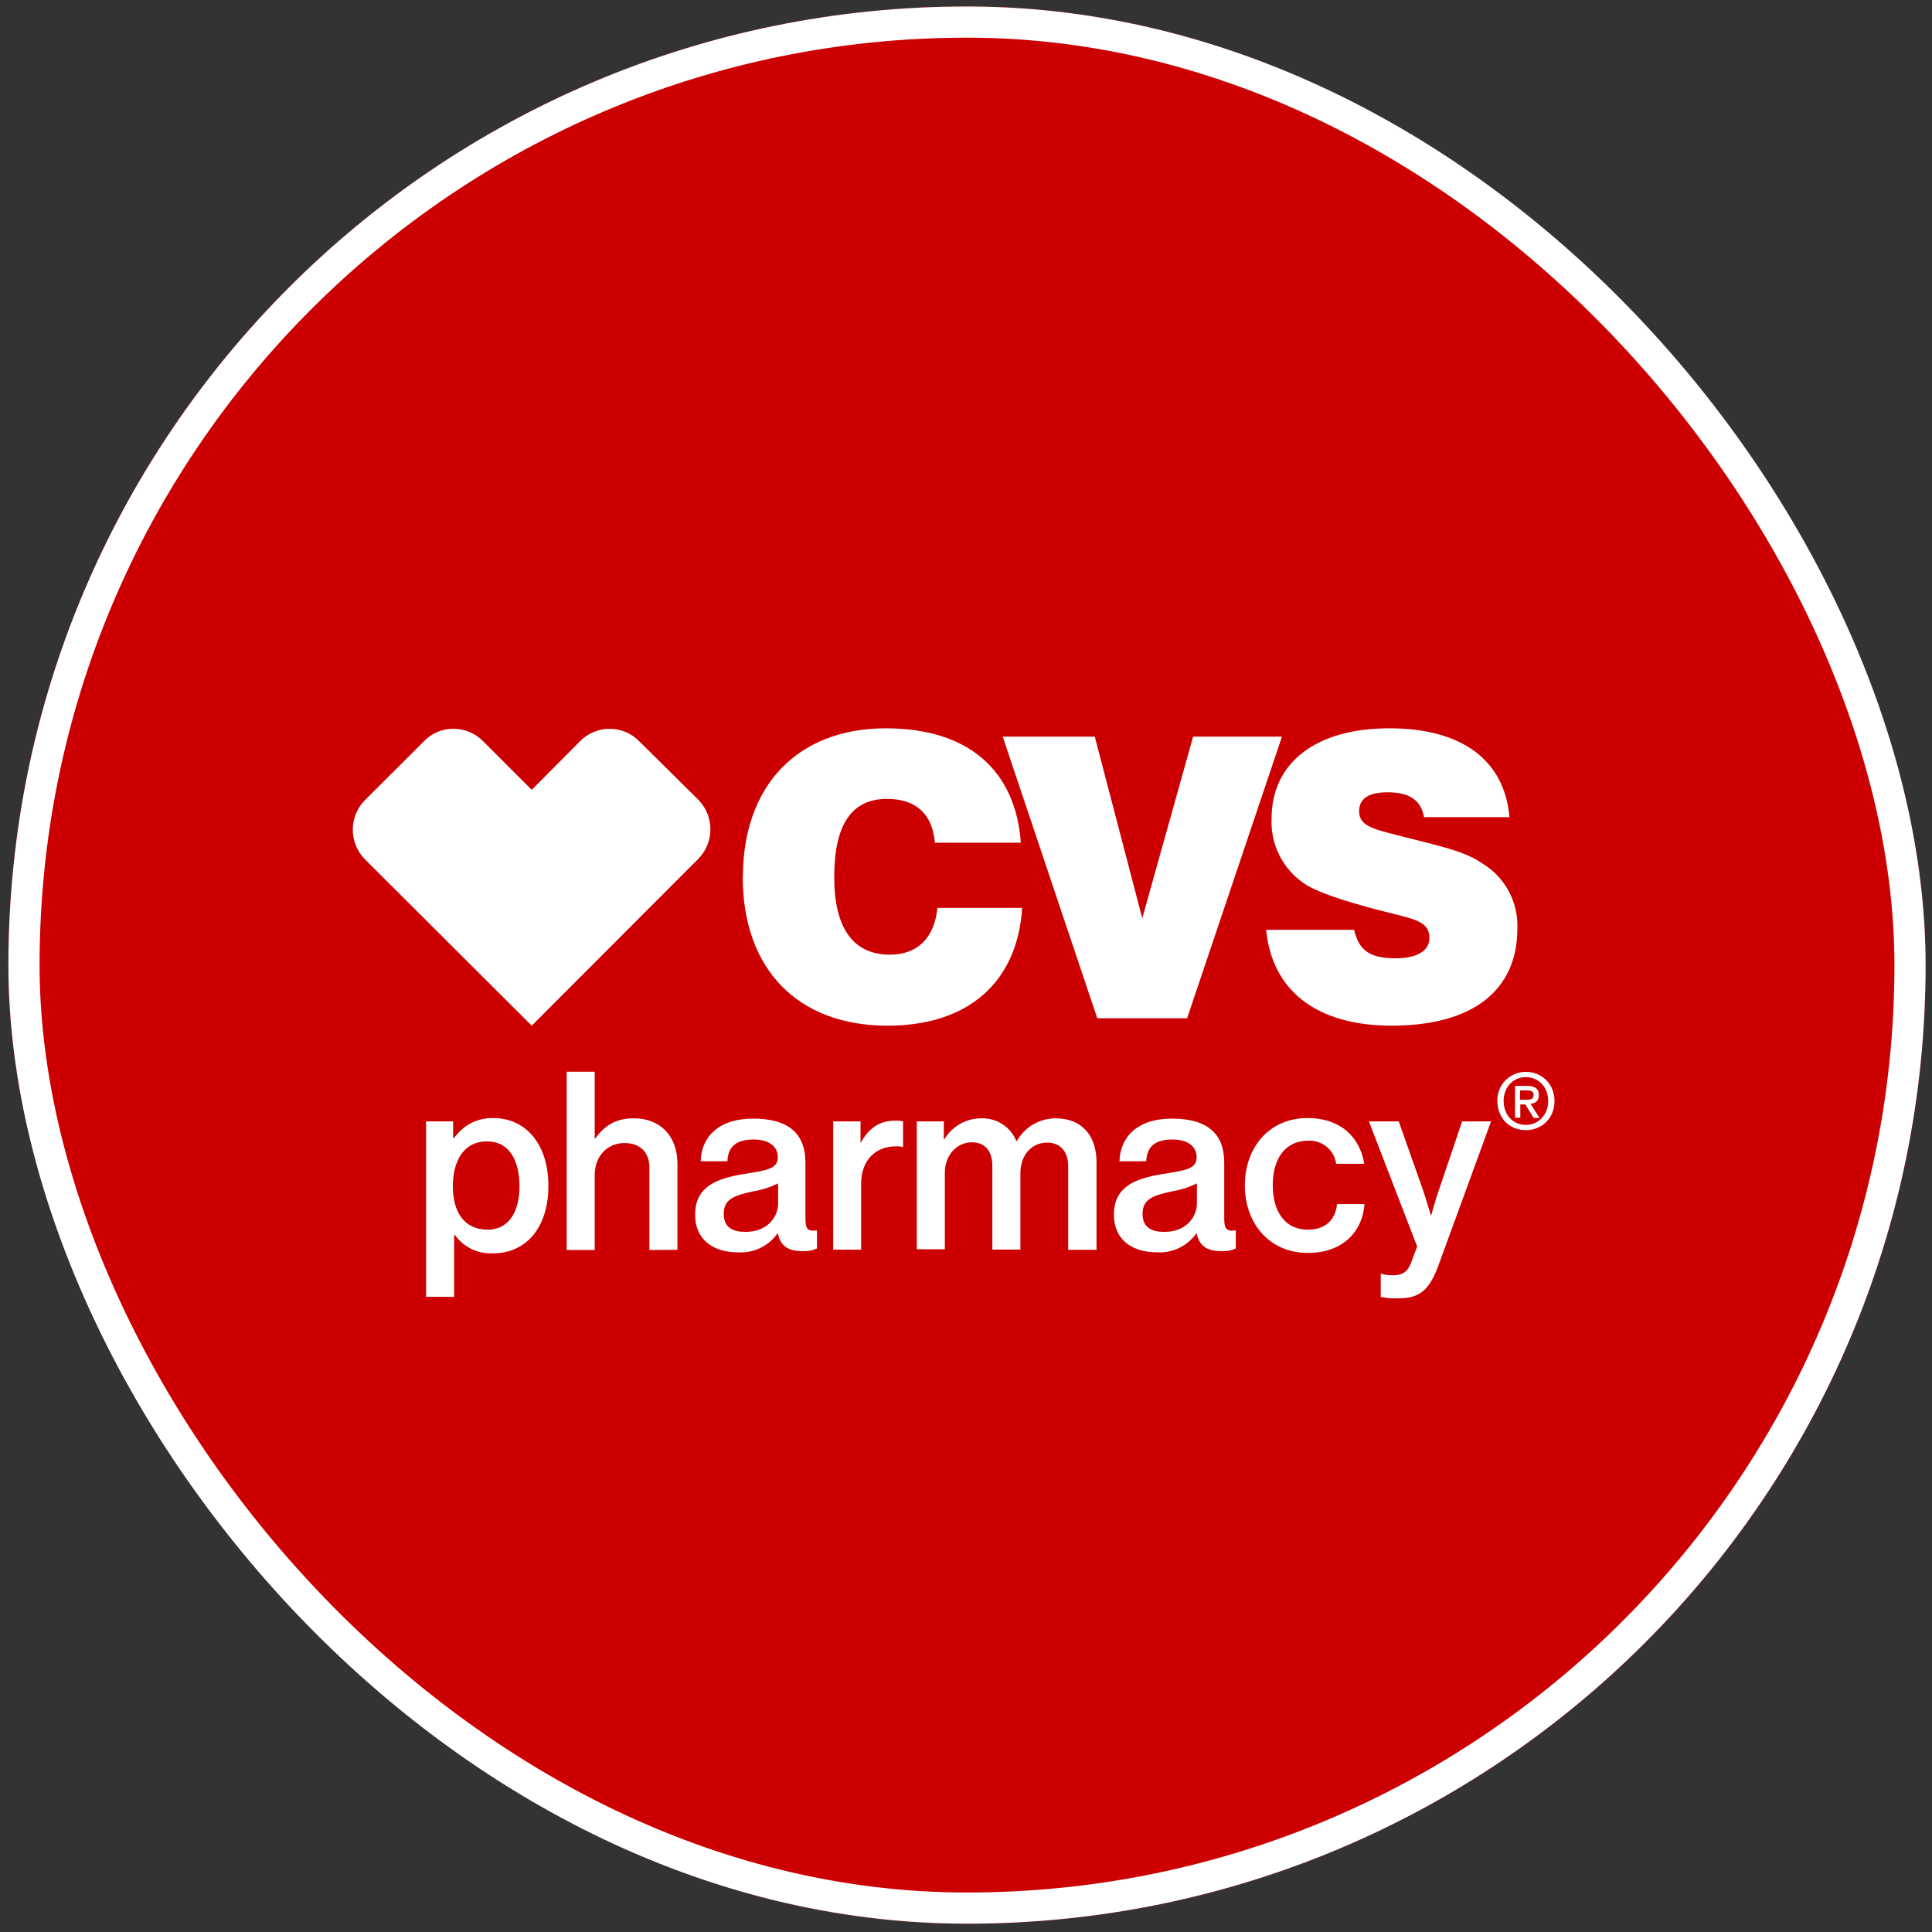<?xml version="1.0" encoding="UTF-8"?>
<svg xmlns="http://www.w3.org/2000/svg" width="176" height="176" viewBox="0 0 176 176" fill="none">
  <rect x="0" y="0" width="176" height="176" fill="#333333" stroke="none"/>
  <g clip-path="url(#clip0_12691_348)">
    <rect x="0.766" y="0.591" width="174.651" height="174.651" rx="87.326" fill="#CC0000"></rect>
    <rect width="189.656" height="189.656" transform="translate(-6.737 -6.912)" fill="#CC0000"></rect>
    <g clip-path="url(#clip1_12691_348)">
      <path d="M19.886 26.811H156.199V163.124H19.886V26.811Z" fill="#CC0000"></path>
      <path d="M125.782 118.13V116.04H125.835C126.168 116.134 126.514 116.179 126.86 116.173C127.819 116.173 128.271 115.84 128.604 114.882L129.097 113.55L124.704 102.156H127.419L129.576 108.252C129.935 109.277 130.335 110.688 130.335 110.688H130.388C130.388 110.688 130.76 109.277 131.133 108.252L133.197 102.156H135.832L131.133 115.015C130.255 117.517 129.376 118.276 127.366 118.276H127.073C126.639 118.281 126.206 118.236 125.782 118.143V118.13ZM38.816 118.13V102.156H41.278V103.686H41.345C42.144 102.621 43.262 101.849 44.913 101.849C47.948 101.849 49.958 104.285 49.958 108.026C49.958 111.793 47.961 114.176 44.899 114.176C44.228 114.21 43.558 114.075 42.953 113.782C42.348 113.488 41.827 113.047 41.438 112.499H41.371V118.143L38.816 118.13ZM41.252 108.079C41.252 110.369 42.25 112.02 44.447 112.02C46.27 112.02 47.322 110.489 47.322 108.079C47.322 105.736 46.417 103.979 44.367 103.979C42.197 103.979 41.252 105.816 41.252 108.079ZM113.402 107.999C113.402 104.538 115.612 101.849 119.126 101.849C122.041 101.849 123.878 103.527 124.278 106.016H121.722C121.636 105.412 121.328 104.861 120.858 104.472C120.387 104.083 119.789 103.883 119.179 103.913C117.049 103.913 115.944 105.59 115.944 107.973C115.944 110.316 117.023 112.02 119.139 112.02C120.683 112.02 121.642 111.194 121.802 109.69H124.304C124.105 112.299 122.214 114.136 119.179 114.136H119.126C115.638 114.136 113.402 111.434 113.402 107.999ZM101.474 110.662C101.474 107.999 103.564 107.294 106.267 106.895C108.024 106.602 109.009 106.469 109.009 105.43C109.009 104.432 108.21 103.806 106.799 103.806C105.242 103.806 104.483 104.432 104.416 105.79H101.98C102.047 103.66 103.511 101.903 106.773 101.903C109.914 101.903 111.525 103.207 111.525 105.923V111.021C111.525 111.873 111.698 112.219 112.523 112.086H112.577V113.724C112.31 113.857 111.977 113.976 111.378 113.976C109.994 114.003 109.235 113.524 109.009 112.326C108.607 112.905 108.063 113.371 107.429 113.679C106.795 113.987 106.092 114.126 105.388 114.083C103.125 114.083 101.474 112.925 101.474 110.662ZM106.746 108.532C105.069 108.905 104.084 109.211 104.084 110.569C104.084 111.847 104.936 112.219 106.04 112.219C108.037 112.246 109.036 110.861 109.036 109.637V107.8C108.315 108.161 107.542 108.408 106.746 108.532ZM63.323 110.662C63.323 107.999 65.413 107.294 68.115 106.895C69.859 106.602 70.857 106.469 70.857 105.43C70.857 104.432 70.058 103.806 68.647 103.806C67.09 103.806 66.318 104.432 66.265 105.79H63.829C63.882 103.66 65.359 101.903 68.621 101.903C71.762 101.903 73.373 103.207 73.373 105.923V111.021C73.373 111.873 73.546 112.219 74.372 112.086H74.425V113.724C74.159 113.857 73.826 113.976 73.227 113.976C71.816 114.003 71.084 113.524 70.857 112.326C70.454 112.907 69.908 113.375 69.271 113.683C68.635 113.99 67.929 114.128 67.223 114.083C64.96 114.083 63.323 112.925 63.323 110.662ZM68.594 108.532C66.917 108.905 65.932 109.211 65.932 110.569C65.932 111.847 66.784 112.219 67.875 112.219C69.899 112.246 70.884 110.861 70.884 109.637V107.8C70.163 108.16 69.391 108.407 68.594 108.532ZM97.308 113.857V106.216C97.308 104.818 96.509 104.086 95.391 104.086C93.993 104.086 92.955 105.217 92.955 106.868V113.83H90.399V106.189C90.399 104.791 89.667 104.059 88.535 104.059C87.204 104.059 86.073 105.191 86.073 106.828V113.803H83.517V102.156H85.98V103.78H86.033C86.385 103.192 86.884 102.707 87.482 102.373C88.08 102.039 88.756 101.867 89.441 101.876C90.112 101.861 90.771 102.051 91.332 102.419C91.893 102.788 92.329 103.318 92.582 103.939H92.635C92.99 103.312 93.504 102.791 94.126 102.428C94.749 102.065 95.456 101.875 96.176 101.876C98.479 101.876 99.89 103.38 99.89 105.87V113.857H97.308ZM59.156 113.87V106.335C59.156 104.978 58.304 104.126 56.893 104.126C55.336 104.126 54.178 105.324 54.178 107.014V113.87H51.622V97.629H54.178V103.713H54.231C55.083 102.528 56.094 101.876 57.745 101.876C60.181 101.876 61.712 103.527 61.712 106.003V113.857L59.156 113.87ZM75.902 113.843V102.156H78.392V104.086H78.418C79.124 102.834 80.056 102.089 81.533 102.089C81.779 102.075 82.026 102.097 82.266 102.156V104.485H82.212C82.008 104.435 81.797 104.417 81.587 104.432C79.829 104.432 78.445 105.617 78.445 107.853V113.843H75.902ZM136.405 100.292C136.396 99.945 136.457 99.6 136.584 99.277C136.712 98.954 136.903 98.66 137.146 98.413C137.39 98.166 137.681 97.97 138.002 97.838C138.323 97.705 138.667 97.639 139.014 97.643C140.398 97.643 141.61 98.694 141.61 100.305C141.61 101.916 140.398 102.954 139.014 102.954C137.483 102.954 136.405 101.823 136.405 100.292ZM136.977 100.292C136.977 101.517 137.776 102.475 139.014 102.475C140.132 102.475 141.037 101.57 141.037 100.292C141.037 99.014 140.132 98.122 139.001 98.122C137.856 98.122 136.977 99.027 136.977 100.292ZM139.719 101.849L138.947 100.611H138.495V101.823H138.015V98.921H139.12C139.826 98.921 140.185 99.174 140.185 99.759C140.185 100.292 139.879 100.518 139.426 100.558L140.252 101.849H139.719ZM138.468 100.185H139.04C139.4 100.185 139.706 100.159 139.706 99.733C139.706 99.36 139.373 99.333 139.067 99.333H138.468V100.185ZM115.345 84.704H123.359C123.785 86.634 124.877 87.299 127.126 87.299C129.123 87.299 130.215 86.594 130.215 85.463C130.215 83.838 128.75 83.732 125.689 82.933C122.121 82.001 119.831 81.203 118.767 80.457C117.814 79.804 117.045 78.918 116.533 77.883C116.02 76.849 115.781 75.7 115.838 74.547C115.838 69.582 119.752 66.347 126.567 66.347C133.183 66.347 137.057 69.249 137.51 74.44H129.722C129.456 72.896 128.404 72.177 126.408 72.177C124.677 72.177 123.812 72.75 123.812 73.908C123.812 75.266 125.143 75.532 127.619 76.171C130.814 76.996 133.343 77.489 134.954 78.607C135.993 79.213 136.846 80.091 137.423 81.147C138 82.203 138.279 83.395 138.228 84.597C138.228 90.162 134.235 93.436 126.78 93.436C119.898 93.436 115.865 90.201 115.345 84.704ZM67.676 79.898C67.676 71.512 72.721 66.347 80.695 66.347C88.149 66.347 92.516 70.114 92.995 76.77H85.168C84.941 74.174 83.477 72.776 80.801 72.776C77.566 72.776 75.996 75.146 75.996 79.898C75.996 84.557 77.726 86.967 81.067 86.967C83.557 86.967 85.127 85.463 85.394 82.707H93.115V82.747C92.662 89.483 88.216 93.436 80.841 93.436C72.641 93.436 67.662 88.245 67.662 79.898H67.676ZM33.238 78.274C32.532 77.557 32.137 76.591 32.137 75.585C32.137 74.579 32.532 73.613 33.238 72.896L38.629 67.518C38.973 67.159 39.387 66.874 39.844 66.679C40.302 66.485 40.794 66.385 41.292 66.387C41.797 66.386 42.297 66.486 42.763 66.68C43.229 66.875 43.652 67.159 44.007 67.518L48.44 71.951L52.846 67.518C53.197 67.161 53.615 66.877 54.077 66.683C54.539 66.489 55.035 66.389 55.535 66.389C56.036 66.389 56.532 66.489 56.993 66.683C57.455 66.877 57.874 67.161 58.224 67.518L63.616 72.856C64.321 73.573 64.717 74.539 64.717 75.545C64.717 76.551 64.321 77.517 63.616 78.234L48.44 93.436L33.238 78.274ZM99.957 92.757L91.344 67.106H99.731L104.057 83.652L108.689 67.106H116.783L108.144 92.757H99.957Z" fill="white"></path>
    </g>
  </g>
  <rect x="2.186" y="2.011" width="171.811" height="171.811" rx="85.906" stroke="white" stroke-width="2.84"></rect>
  <defs>
    <clipPath id="clip0_12691_348">
      <rect x="0.766" y="0.591" width="174.651" height="174.651" rx="87.326" fill="white"></rect>
    </clipPath>
    <clipPath id="clip1_12691_348">
      <rect width="136.313" height="136.313" fill="white" transform="translate(19.886 26.811)"></rect>
    </clipPath>
  </defs>
</svg>
